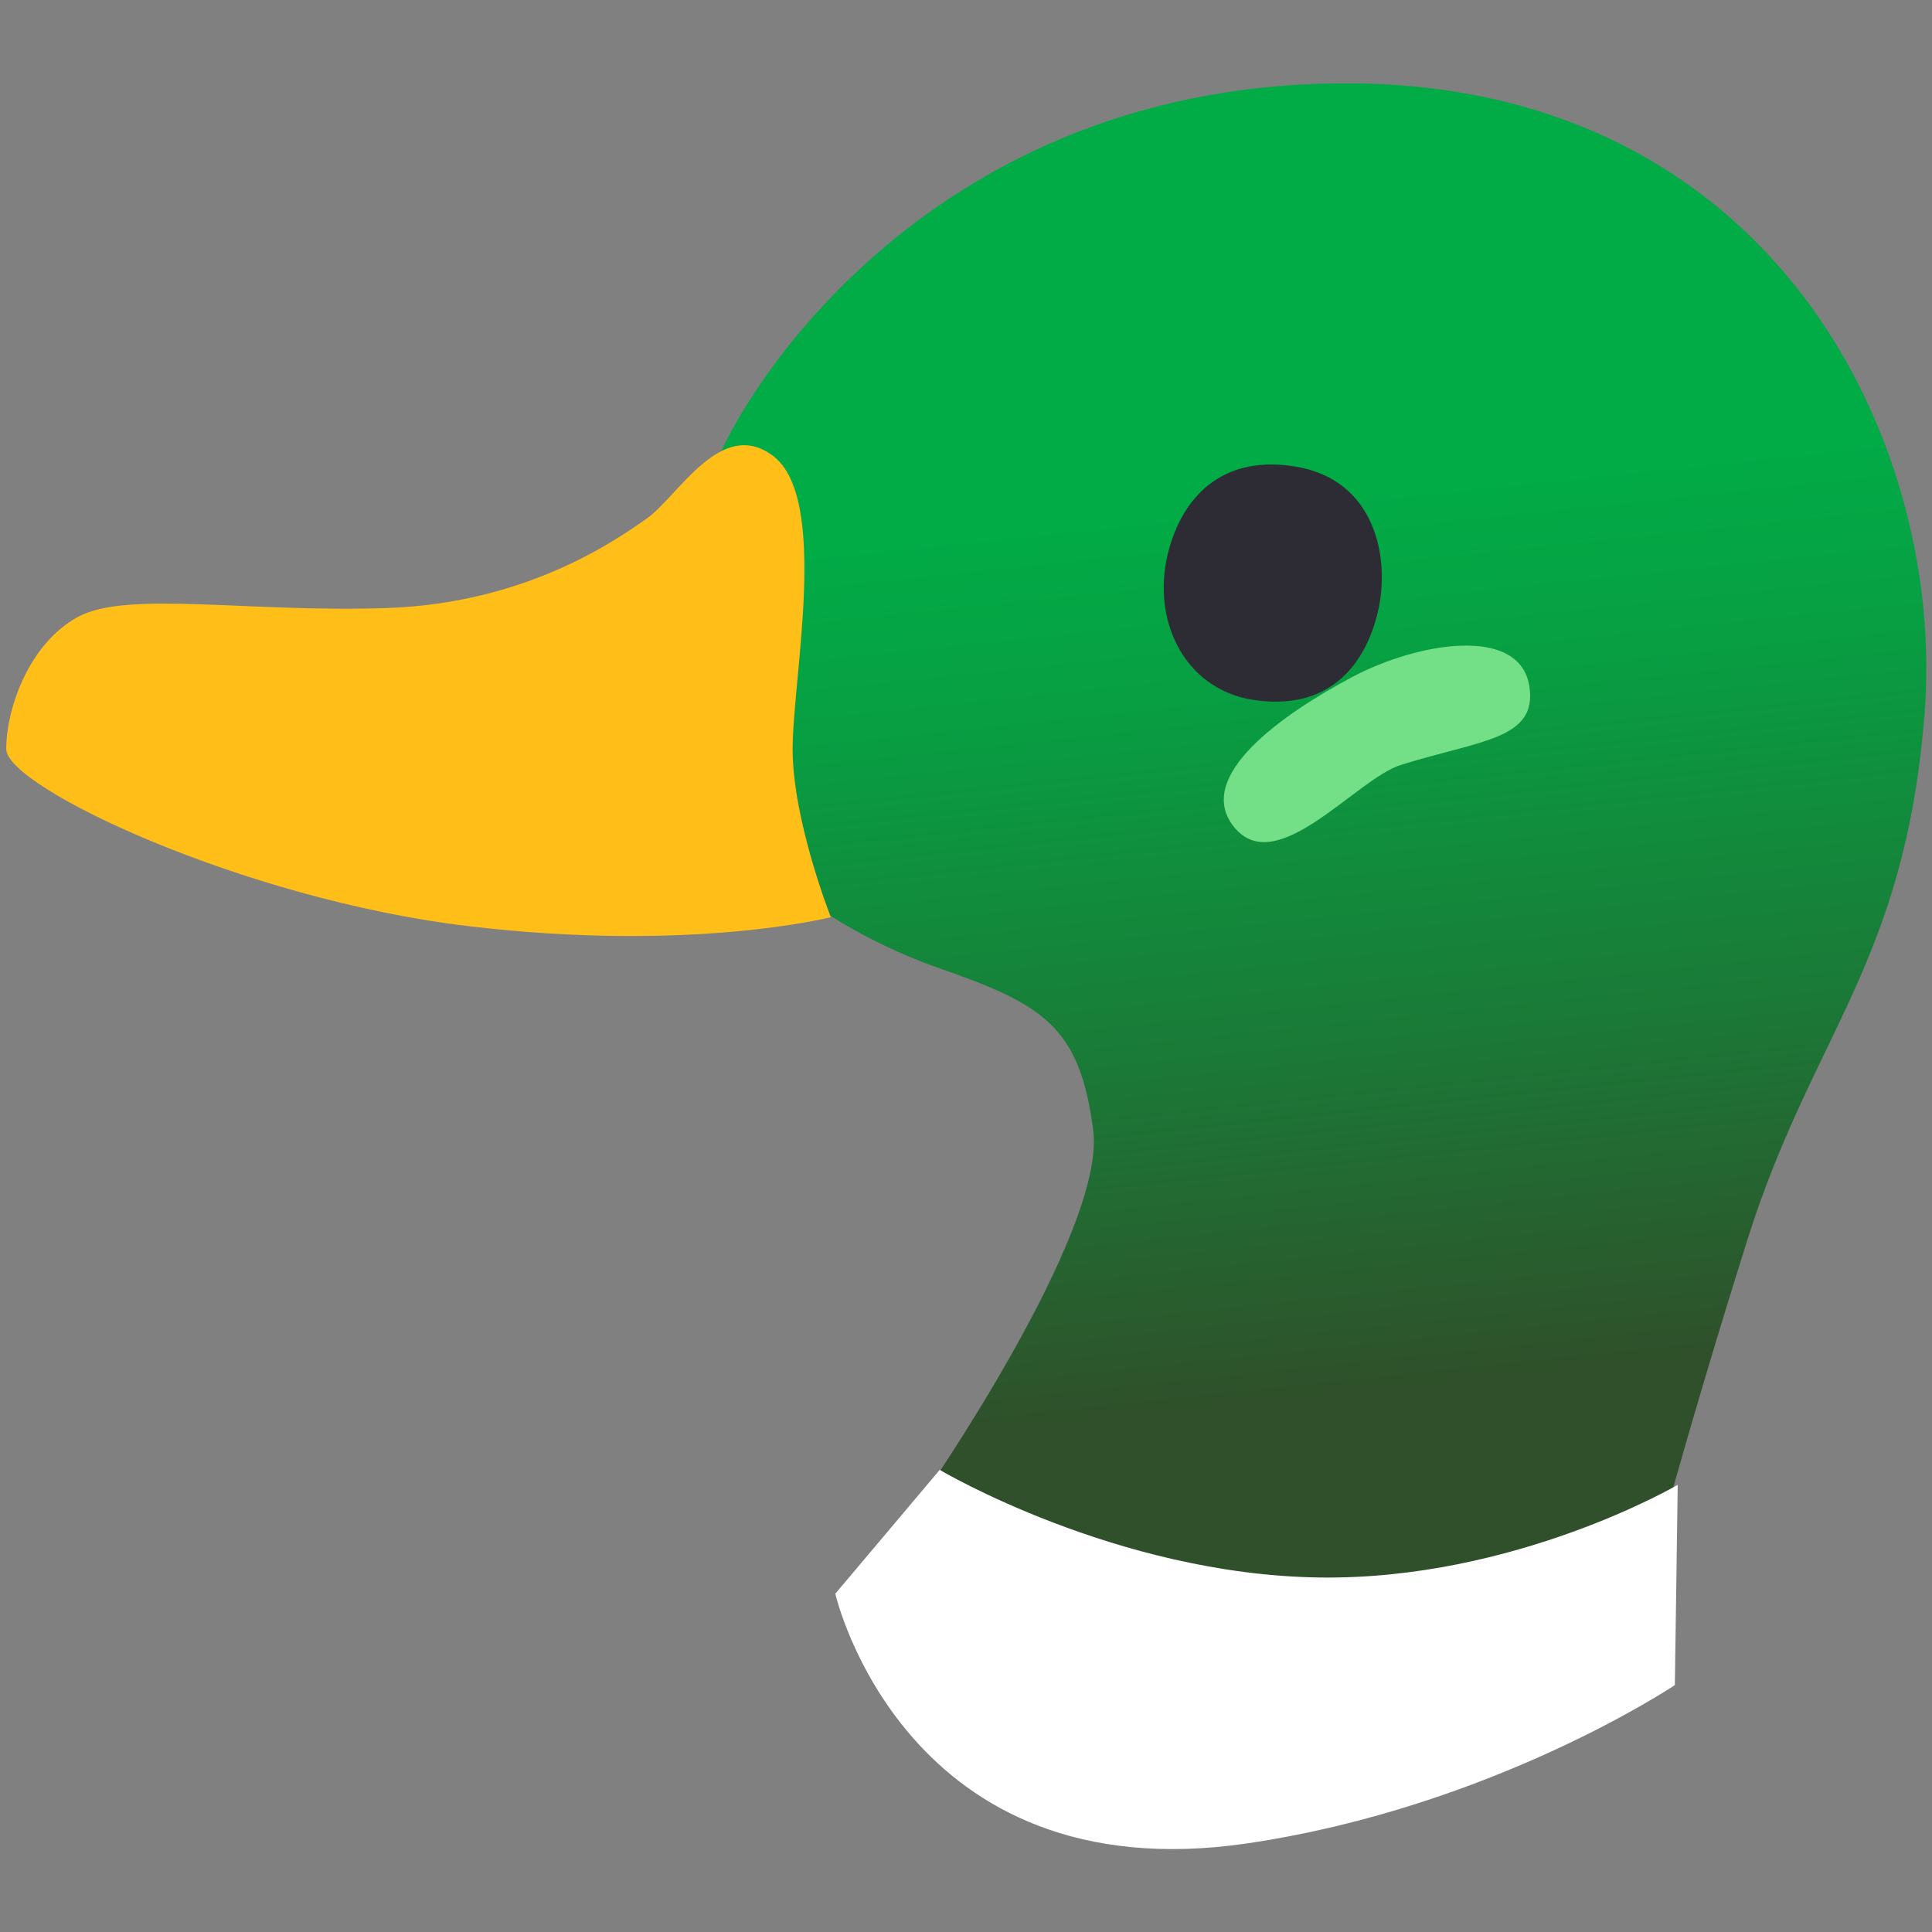 <!--
This is a modification of the SVG file for the "duck" emoji from Noto Emoji
library (https://github.com/googlefonts/noto-emoji), which is licensed under the
Apache License, Version 2.0
(https://github.com/googlefonts/noto-emoji/blob/main/svg/LICENSE).

Modifications: Body of the duck was removed, optimize for web
-->
<svg xml:space="preserve" width="48" height="48" xmlns="http://www.w3.org/2000/svg"><rect width="100%" height="100%" fill="#808080" stroke="none"/><linearGradient id="a" gradientUnits="userSpaceOnUse" x1="47.489" y1="11.504" x2="51.02" y2="45.102"><stop offset=".171" style="stop-color:#01ab46"/><stop offset=".345" style="stop-color:#089e42"/><stop offset=".671" style="stop-color:#1a7a37"/><stop offset="1" style="stop-color:#2f502a"/></linearGradient><g style="opacity:1"><g style="display:inline"><path style="fill:url(#a)" d="M35.84 48.65s5.84-8.38 5.42-11.61c-.42-3.24-1.55-3.94-4.79-5.07-3.24-1.13-5.14-2.89-5.14-2.89s-2.35-11.03-2.11-12.39c.28-1.62 6.12-12.53 19.99-12.53 13.37 0 18.86 11.22 18.16 19.85-.63 7.81-3.52 10-5.56 16.47-2.04 6.48-3.03 10.35-3.03 10.35l-12.04 2.46-10.07-2.18Z" transform="matrix(.791 0 0 .791 -5.477 -1.22)"/><path style="fill:#ffbf18" d="M7.12 25.07c0 1.2 7.46 4.72 14.5 5.56 7.04.84 11.4-.28 11.4-.28s-1.2-3.03-1.2-5.28c0-2.25 1.16-7.9-.63-9.22-1.62-1.2-2.96 1.27-3.94 1.97-.99.7-3.8 2.67-8.17 2.82-4.37.15-8.17-.56-9.71.28-1.54.84-2.25 2.88-2.25 4.15z" transform="matrix(.791 0 0 .791 -5.477 -1.22)"/><path style="fill:#2d2b33" d="M50.2 20.77c-.42 1.75-1.61 3.12-3.94 2.75-2.18-.35-3.24-2.6-2.6-4.79.5-1.73 1.79-2.9 3.97-2.53 2.5.42 2.97 2.88 2.57 4.57z" transform="matrix(.791 0 0 .791 -5.477 -1.22)"/><path style="fill:#73df86" d="M50.92 25.57c2.47-.78 4.3-.79 4.04-2.47-.3-1.93-3.51-1.38-5.55-.3-2.17 1.15-4.99 3.11-3.74 4.7 1.33 1.69 3.83-1.48 5.25-1.93z" transform="matrix(.791 0 0 .791 -5.477 -1.22)"/><path style="fill:#fff" d="M33.16 51.6s2.16 9.43 12.95 7.84c7.71-1.14 13.42-4.97 13.42-4.97l.09-6.29s-5.12 3-11.26 2.91c-6.38-.09-11.92-3.38-11.92-3.38Z" transform="matrix(.791 0 0 .791 -5.477 -1.22)"/></g></g></svg>
